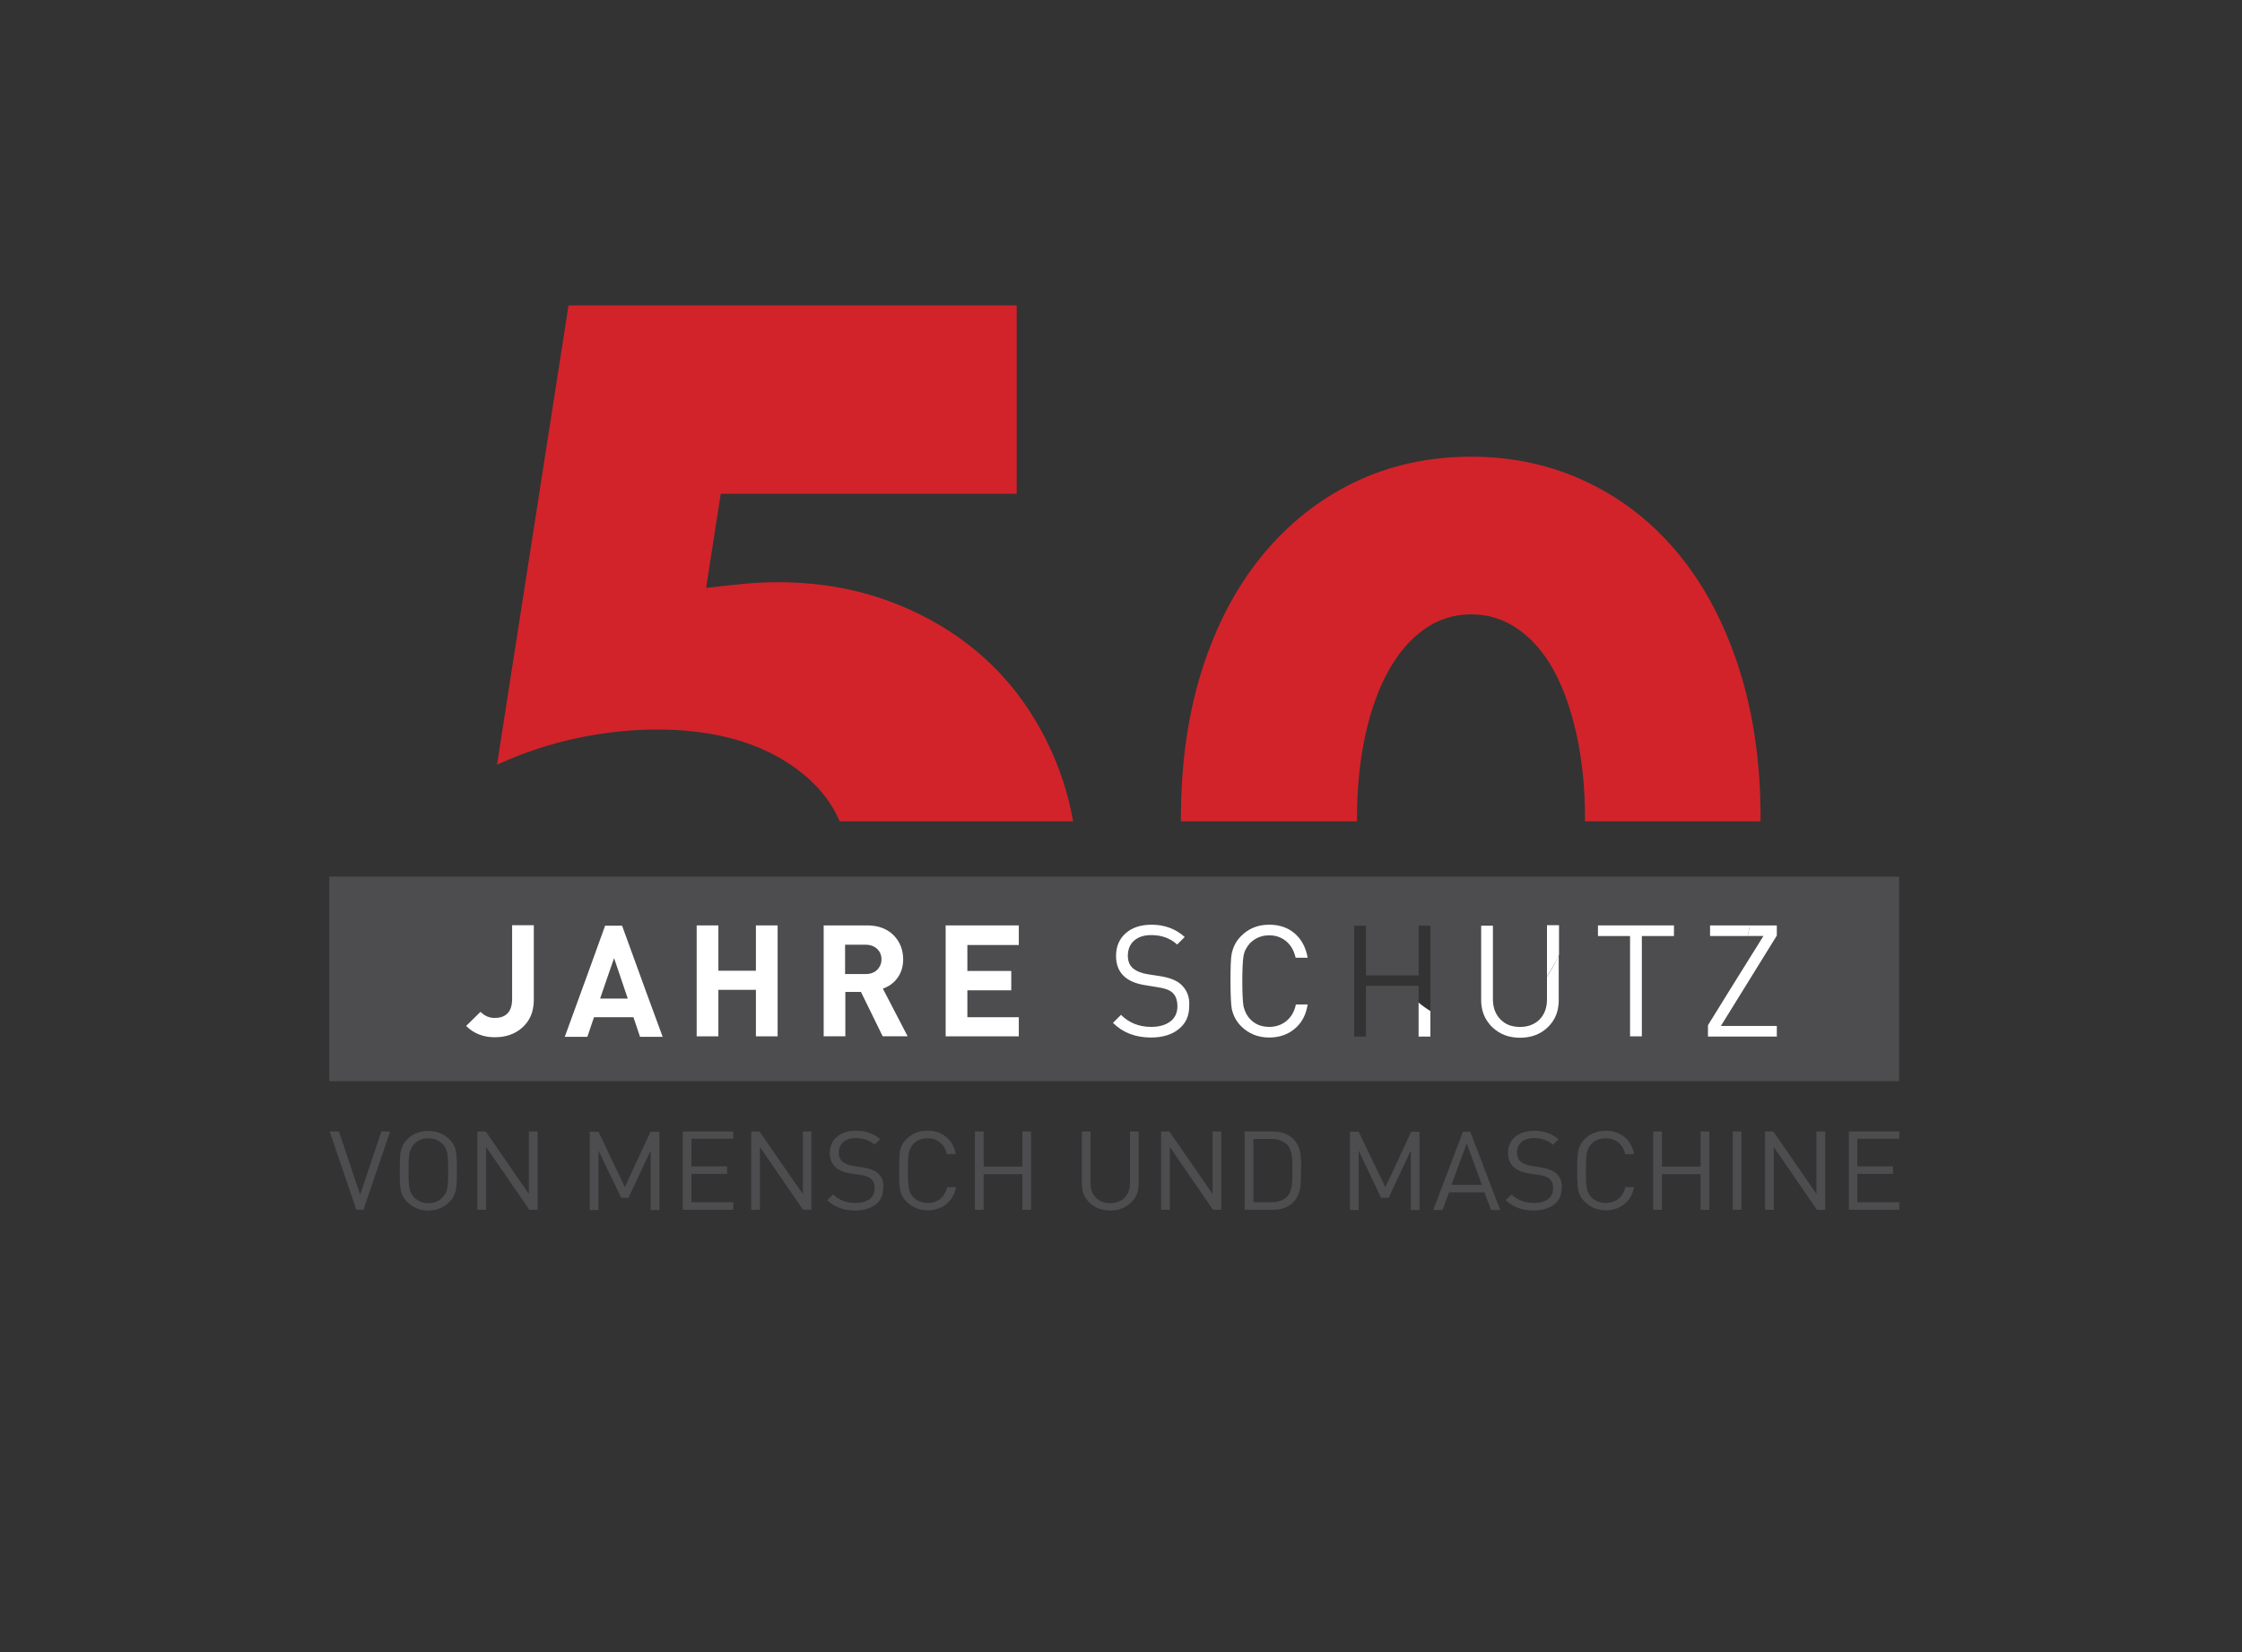 <?xml version="1.0" encoding="utf-8"?>
<!-- Generator: Adobe Illustrator 26.1.0, SVG Export Plug-In . SVG Version: 6.00 Build 0)  -->
<svg version="1.1" id="Ebene_1" xmlns="http://www.w3.org/2000/svg" xmlns:xlink="http://www.w3.org/1999/xlink" x="0px" y="0px"
	 viewBox="0 0 950 700" style="enable-background:new 0 0 950 700;" xml:space="preserve">
<rect x="0" y="0" width="950" height="700" fill="#333333" stroke="none"/>
<style type="text/css">
	.st0{fill:#D2232A;}
	.st1{fill:#4D4D4F;}
	.st2{fill:#FFFFFF;}
</style>
<path class="st0" d="M447.6,323.1c-6.4-15.7-15.2-29.2-26.4-40.4c-11.2-11.2-24.7-20-40.4-26.4c-15.7-6.4-32.7-9.6-50.9-9.6
	c-5.1,0-10.1,0.2-14.9,0.7c-4.8,0.5-10.1,1-15.8,1.7l6.2-39.9h125.4v-79.8H240.9l-30.3,194.6c11.2-5.1,22.6-8.9,34.1-11.3
	c11.5-2.4,22.7-3.6,33.6-3.6c24.3,0,44,5.5,59.1,16.6c8.6,6.3,14.7,13.7,18.4,22.3h98.9C453.2,339.4,450.8,331.1,447.6,323.1z"/>
<path class="st0" d="M737,283.6c-6-18.8-14.4-34.9-25.2-48.2c-10.8-13.3-23.7-23.6-38.8-30.9c-15.1-7.3-31.7-11-49.6-11
	c-18.2,0-34.8,3.7-49.8,11c-15,7.3-27.9,17.6-38.8,30.9c-10.9,13.3-19.4,29.4-25.4,48.2c-6,18.8-9,39.8-9,62.8c0,0.5,0,1,0,1.6H575
	c0-0.5,0-1,0-1.6c0-12.5,1.2-24.2,3.5-34.8c2.3-10.6,5.6-19.7,9.8-27.3s9.3-13.5,15.2-17.7c5.9-4.2,12.6-6.3,20-6.3
	c7.2,0,13.8,2.1,19.8,6.3c6,4.2,11.1,10.1,15.2,17.7c4.1,7.6,7.3,16.7,9.6,27.3c2.3,10.6,3.5,22.2,3.5,34.8c0,0.5,0,1,0,1.6H746
	c0-0.5,0-1,0-1.6C746,323.4,743,302.5,737,283.6z"/>
<path class="st1" d="M371.6,402c1.2,1.1,1.9,2.6,1.9,4.5c0,1.8-0.6,3.3-1.9,4.5c-1.2,1.1-2.8,1.7-4.8,1.7h-8.7v-12.4h8.7
	C368.8,400.3,370.4,400.9,371.6,402z"/>
<path class="st1" d="M264.3,418.1l-4.1-12.1l-3.3,9.5l-2.6,7.6H266L264.3,418.1z M264.3,418.1l-4.1-12.1l-3.3,9.5l-2.6,7.6H266
	L264.3,418.1z M264.3,418.1l-4.1-12.1l-3.3,9.5l-2.6,7.6H266L264.3,418.1z M264.3,418.1l-4.1-12.1l-3.3,9.5l-2.6,7.6H266
	L264.3,418.1z M264.3,418.1l-4.1-12.1l-3.3,9.5l-2.6,7.6H266L264.3,418.1z M264.3,418.1l-4.1-12.1l-3.3,9.5l-2.6,7.6H266
	L264.3,418.1z M139.5,371.4v86.7h665.2v-86.7H139.5z M226.2,423.7c0,5-1.7,8.9-5,11.8c-3.1,2.7-6.9,4-11.6,4
	c-4.8,0-8.9-1.6-12.1-4.8l6.1-6c1.8,1.8,3.8,2.6,6,2.6c4.9,0,7.4-2.7,7.4-8.1v-31.2h9.2V423.7z M271.2,439.2l-2.8-8.3h-16.7
	l-2.8,8.3h-9.6l9.8-26.9l7.3-20.2h7.2l10.4,28.6l6.7,18.4H271.2z M373.9,439.2l-9.2-18.8h-6.6v18.8H349v-47h18.4
	c4.7,0,8.4,1.4,11.2,4.2c2.7,2.7,4,6.1,4,10.2c0,3.1-0.9,5.8-2.6,8.1c-1.5,2-3.5,3.4-6,4.3l10.5,20.3H373.9z M603.4,426.6
	c-0.8-0.6-1.6-1.2-2.3-1.8v-7.1h-22.3v21.5h-5v-47h5v21.1h22.3v-21.1h5v36.2C605.2,427.8,604.3,427.3,603.4,426.6z M660.5,423.6
	c0,4.7-1.5,8.5-4.6,11.5c-3.1,3-7,4.5-11.8,4.5c-4.8,0-8.7-1.5-11.8-4.5c-0.9-0.8-1.6-1.8-2.3-2.8c-1.6-2.5-2.4-5.4-2.4-8.7v-31.5h5
	v31.1c0,3.1,0.8,5.7,2.4,7.7c0.2,0.3,0.5,0.6,0.8,0.9c2.1,2.2,4.8,3.2,8.3,3.2c3.4,0,6.2-1.1,8.3-3.2c2.1-2.2,3.1-5,3.1-8.6v-9.5
	c1-1.6,2-3.2,3-5c0.7-1.4,1.4-2.7,2.1-4.2V423.6z M752.9,396.4l-23.7,38.3h23.7v4.5h-29.2v-4.8l10.4-16.8l13.1-21h-6.7
	c0.4-1.5,0.7-3,1-4.5h11.4V396.4z M260.2,406l-3.3,9.5l-2.6,7.6H266l-1.7-5L260.2,406z M264.3,418.1l-4.1-12.1l-3.3,9.5l-2.6,7.6
	H266L264.3,418.1z M264.3,418.1l-4.1-12.1l-3.3,9.5l-2.6,7.6H266L264.3,418.1z M264.3,418.1l-4.1-12.1l-3.3,9.5l-2.6,7.6H266
	L264.3,418.1z M264.3,418.1l-4.1-12.1l-3.3,9.5l-2.6,7.6H266L264.3,418.1z"/>
<path class="st2" d="M226.2,392.1v31.6c0,5-1.7,8.9-5,11.8c-3.1,2.7-6.9,4-11.6,4c-4.8,0-8.9-1.6-12.1-4.8l6.1-6
	c1.8,1.8,3.8,2.6,6,2.6c4.9,0,7.4-2.7,7.4-8.1v-31.2H226.2z"/>
<path class="st2" d="M274,420.8l-10.4-28.6h-7.2l-7.3,20.2l-9.8,26.9h9.6l2.8-8.3h16.7l2.8,8.3h9.6L274,420.8z M254.3,423.1l2.6-7.6
	l3.3-9.5l4.1,12.1l1.7,5H254.3z"/>
<path class="st2" d="M320.3,392.1v19.2h-15.9v-19.2h-9.2v47h9.2v-19.7h15.9v19.7h9.2v-47H320.3z"/>
<path class="st2" d="M374.1,418.9c2.5-0.9,4.5-2.3,6-4.3c1.7-2.2,2.6-4.9,2.6-8.1c0-4.1-1.4-7.5-4-10.2c-2.8-2.8-6.6-4.2-11.2-4.2
	H349v47h9.2v-18.8h6.6l9.2,18.8h10.6L374.1,418.9z M371.6,411c-1.2,1.1-2.8,1.7-4.8,1.7h-8.7v-12.4h8.7c2,0,3.6,0.6,4.8,1.7
	c1.2,1.1,1.9,2.6,1.9,4.5C373.5,408.3,372.8,409.8,371.6,411z"/>
<path class="st2" d="M431.7,400.3v-8.2h-31v47h31V431h-21.8v-11.4h18.6v-8.2h-18.6v-11H431.7z"/>
<path class="st2" d="M500.2,416.9c-1.9-1.6-4.8-2.7-8.6-3.3l-5.2-0.8c-2.7-0.4-4.8-1.3-6.3-2.5c-1.5-1.3-2.2-3.1-2.2-5.4
	c0-2.6,0.9-4.8,2.6-6.3c1.8-1.6,4.2-2.4,7.3-2.4c4.4,0,8,1.3,11,4l3.2-3.2c-3.8-3.4-8.5-5.2-14-5.2c-4.6,0-8.3,1.2-11,3.6
	c-2.7,2.4-4.1,5.6-4.1,9.6c0,7,4.1,11.1,12.2,12.4l5.5,0.9c2.9,0.4,5,1.2,6.1,2.2c1.5,1.3,2.2,3.3,2.2,5.9c0,2.7-1,4.9-3,6.4
	c-2,1.5-4.7,2.3-8.1,2.3c-5.1,0-9.4-1.7-12.8-5.1l-3.4,3.4c4.1,4.1,9.5,6.2,16.1,6.2c4.9,0,8.9-1.2,11.8-3.6c3-2.4,4.4-5.6,4.4-9.7
	C504.2,422.3,502.8,419.2,500.2,416.9z"/>
<path class="st2" d="M545.2,432.5c-2,1.7-4.5,2.6-7.4,2.6c-3.3,0-6-1.1-8.1-3.3c-1.4-1.5-2.3-3.3-2.8-5.5c-0.3-1.9-0.5-5.5-0.5-10.6
	c0-5.1,0.2-8.7,0.5-10.6c0.4-2.2,1.4-4,2.8-5.5c2.2-2.2,4.9-3.3,8.1-3.3c2.9,0,5.3,0.9,7.3,2.6c2,1.7,3.2,4,3.9,6.9h5.1
	c-0.8-4.4-2.6-7.8-5.5-10.3c-2.9-2.5-6.5-3.7-10.8-3.7c-4.8,0-8.8,1.6-12,4.9c-2,2-3.3,4.5-3.9,7.4c-0.4,2-0.5,5.9-0.5,11.6
	c0,5.8,0.2,9.7,0.5,11.6c0.6,2.9,1.9,5.4,3.9,7.4c3.2,3.3,7.3,4.9,12,4.9c4.2,0,7.8-1.2,10.8-3.7s4.8-5.9,5.5-10.3h-5
	C548.5,428.5,547.2,430.8,545.2,432.5z"/>
<path class="st2" d="M603.4,426.6c-0.8-0.6-1.6-1.2-2.3-1.8v14.4h5v-10.8C605.2,427.8,604.3,427.3,603.4,426.6z"/>
<path class="st2" d="M655.5,392.1v21.6c1-1.6,2-3.2,3-5c0.7-1.4,1.4-2.7,2.1-4.2v-12.5H655.5z"/>
<path class="st2" d="M660.5,404.6v19.1c0,4.7-1.5,8.5-4.6,11.5c-3.1,3-7,4.5-11.8,4.5c-4.8,0-8.7-1.5-11.8-4.5
	c-0.9-0.8-1.6-1.8-2.3-2.8c-1.6-2.5-2.4-5.4-2.4-8.7v-31.5h5v31.1c0,3.1,0.8,5.7,2.4,7.7c0.2,0.3,0.5,0.6,0.8,0.9
	c2.1,2.2,4.8,3.2,8.3,3.2c3.4,0,6.2-1.1,8.3-3.2c2.1-2.2,3.1-5,3.1-8.6v-9.5c1-1.6,2-3.2,3-5C659.1,407.4,659.8,406,660.5,404.6z"/>
<path class="st2" d="M677.1,392.1v4.5h13.6v42.5h5v-42.5h13.6v-4.5H677.1z"/>
<path class="st2" d="M724.6,392.1v4.5h15.9c0.4-1.5,0.7-3,1-4.5H724.6z"/>
<path class="st2" d="M752.9,396.4l-23.7,38.3h23.7v4.5h-29.2v-4.8l10.4-16.8l13.1-21h-6.7c0.4-1.5,0.7-3,1-4.5h11.4V396.4z"/>
<path class="st1" d="M161.6,479.4l-9,26.8l-9-26.8h-3.9l11.3,33.2h3l11.3-33.2H161.6z"/>
<path class="st1" d="M193.2,487.8c-0.4-2-1.4-3.8-2.9-5.2c-2.4-2.3-5.3-3.4-8.8-3.4s-6.4,1.1-8.8,3.4c-1.5,1.4-2.4,3.2-2.9,5.2
	c-0.3,1.4-0.4,4.1-0.4,8.2c0,4.1,0.1,6.8,0.4,8.2c0.4,2.1,1.4,3.8,2.9,5.2c2.4,2.3,5.3,3.5,8.8,3.5s6.4-1.2,8.8-3.5
	c1.5-1.4,2.4-3.2,2.9-5.2c0.3-1.4,0.4-4.1,0.4-8.2C193.6,491.9,193.5,489.2,193.2,487.8z M189.5,503.5c-0.3,1.6-1,2.9-2,3.9
	c-1.6,1.6-3.6,2.4-6,2.4s-4.3-0.8-6-2.4c-1-1-1.7-2.3-2-3.9c-0.3-1.3-0.4-3.8-0.4-7.4s0.1-6.1,0.4-7.5c0.3-1.5,1-2.8,2-3.9
	c1.6-1.6,3.6-2.4,6-2.4s4.3,0.8,6,2.4c1,1,1.7,2.3,2,3.9c0.3,1.3,0.4,3.8,0.4,7.5S189.8,502.1,189.5,503.5z"/>
<path class="st1" d="M224.1,479.4v26.5l-17.6-25.5l-0.7-1h-3.5v33.2h3.7V486l18.3,26.6h3.5v-33.2H224.1z"/>
<path class="st1" d="M275.7,479.4l-9.1,19.6l-1.8,4l-2.2-4.6l-9-18.9h-3.7v33.2h3.7v-25.2l4.9,10.2l4.7,9.8h3.1l3.7-7.9l5.7-12.1
	v25.2h3.7v-33.2H275.7z"/>
<path class="st1" d="M310.7,482.6v-3.2h-21.4v33.2h21.4v-3.2H293v-12h15.1v-3.2H293v-11.7H310.7z"/>
<path class="st1" d="M340.2,479.4v26.5l-4.2-6l-14.2-20.5h-3.5v33.2h3.7V486l9.9,14.4l8.4,12.2h3.5v-33.2H340.2z"/>
<path class="st1" d="M371.7,496.9c-1.4-1.1-3.5-1.9-6.3-2.3l-2-0.3l-1.8-0.3c-2-0.3-3.5-0.9-4.6-1.8c-1.1-0.9-1.6-2.2-1.6-3.8
	c0-1.9,0.7-3.4,1.9-4.5c1.3-1.1,3.1-1.7,5.3-1.7c3.2,0,5.9,1,8,2.8l2.4-2.3c-2.8-2.4-6.2-3.6-10.3-3.6c-3.4,0-6.1,0.9-8.1,2.6
	c-2,1.7-3,4-3,6.8c0,3.6,1.6,6.1,4.8,7.6c1.2,0.5,2.5,0.9,4.1,1.1l4,0.6c2.1,0.3,3.6,0.8,4.5,1.6c1.1,0.9,1.6,2.3,1.6,4.2
	c0,1.9-0.7,3.4-2.2,4.5c-1.5,1.1-3.4,1.6-6,1.6c-3.7,0-6.9-1.2-9.4-3.6l-2.5,2.4c3,2.9,7,4.4,11.8,4.4c3.6,0,6.5-0.9,8.7-2.5
	c2.2-1.7,3.2-4,3.2-6.9C374.7,500.7,373.7,498.5,371.7,496.9z"/>
<path class="st1" d="M398.5,507.9c-1.5,1.2-3.3,1.8-5.4,1.8c-2.4,0-4.4-0.8-6-2.3c-1-1-1.7-2.3-2-3.9c-0.3-1.4-0.4-3.9-0.4-7.5
	s0.1-6.1,0.4-7.5c0.2-0.9,0.5-1.7,0.9-2.4c0.3-0.5,0.7-1,1.1-1.5c1.6-1.6,3.6-2.3,6-2.3c0.2,0,0.4,0,0.6,0c1.9,0.1,3.4,0.7,4.7,1.8
	c1.4,1.2,2.4,2.8,2.8,4.9h3.8c-0.6-3.1-1.9-5.5-4.1-7.3c-0.9-0.8-1.9-1.3-3-1.8c-1.5-0.6-3.1-0.8-4.9-0.8c-3.5,0-6.4,1.1-8.8,3.4
	c-1.5,1.4-2.4,3.2-2.9,5.2c0,0.1,0,0.2,0,0.3c-0.2,1.5-0.3,4.1-0.3,7.9c0,4.1,0.1,6.8,0.4,8.2c0.4,2.1,1.4,3.8,2.9,5.2
	c2.4,2.3,5.3,3.5,8.8,3.5c3.1,0,5.7-0.9,7.9-2.6c2.2-1.8,3.5-4.2,4.1-7.2h-3.7C400.9,505,399.9,506.7,398.5,507.9z"/>
<path class="st1" d="M433.2,479.4v14.9h-16.4v-14.9h-3.7v33.2h3.7v-15.1h16.4v15.1h3.7v-33.2H433.2z"/>
<path class="st1" d="M478.8,479.4v22c0,2.5-0.8,4.5-2.3,6.1c-1.5,1.5-3.6,2.3-6.1,2.3s-4.5-0.8-6-2.3c-1.5-1.5-2.3-3.5-2.3-6.1v-22
	h-3.7v22.2c0,3.3,1.1,6,3.4,8.1s5.1,3.2,8.6,3.2s6.4-1.1,8.7-3.2c2.3-2.1,3.4-4.8,3.4-8.1v-22.2H478.8z"/>
<path class="st1" d="M513.8,479.4v26.5l-18.3-26.5H492v33.2h3.7V486l18.3,26.6h3.5v-33.2H513.8z"/>
<path class="st1" d="M551,488.6c-0.5-2.6-1.5-4.6-3.1-6.1c-2.1-2-5-3.1-8.7-3.1h-11.8v33.2h11.8c3.7,0,6.6-1,8.7-3.1
	c1.6-1.5,2.6-3.7,3.1-6.5c0.2-1.4,0.3-3.9,0.3-7.4C551.4,492.3,551.2,490,551,488.6z M547.4,502c-0.3,2.3-1,4-2,5
	c-1.6,1.6-3.9,2.4-6.8,2.4h-7.5v-26.8h7.5c2.9,0,5.2,0.8,6.8,2.4c1.1,1.1,1.7,2.6,2,4.7c0.2,1.1,0.2,3.1,0.2,6
	C547.7,498.6,547.6,500.7,547.4,502z"/>
<path class="st1" d="M598,479.4l-7.4,16L587,503l-5-10.4l-6.3-13.1h-3.7v33.2h3.7v-25.2l1.5,3.2l8,16.8h3.2l5.2-11.1l4.2-8.9v25.2
	h3.7v-33.2H598z"/>
<path class="st1" d="M630.7,499.7l-7.7-20.2h-3.1l-7.6,20l-5,13.2h3.9l2.8-7.5H629l2.8,7.5h3.9L630.7,499.7z M615,502l0.9-2.4
	l5.6-15.1l5.6,15.3l0.8,2.2H615z"/>
<path class="st1" d="M659.1,496.9c-0.8-0.6-1.7-1.1-2.9-1.5c-1-0.3-2.1-0.6-3.4-0.8L649,494c-2-0.3-3.5-0.9-4.6-1.8
	c-1.1-0.9-1.6-2.2-1.6-3.8c0-1.9,0.6-3.4,1.9-4.5c1.3-1.1,3.1-1.7,5.3-1.7c3.2,0,5.9,1,8,2.8l2.4-2.3c-2.8-2.4-6.2-3.6-10.3-3.6
	c-3.4,0-6.1,0.9-8.1,2.6c-2,1.7-3,4-3,6.8c0,4.9,3,7.8,9,8.7l0.4,0.1l3.6,0.5c2.1,0.3,3.6,0.8,4.5,1.6c1.1,0.9,1.6,2.3,1.6,4.2
	c0,1.9-0.7,3.4-2.2,4.5c-1.5,1.1-3.4,1.6-6,1.6c-3.8,0-6.9-1.2-9.4-3.6l-2.5,2.4c3,2.9,7,4.4,11.8,4.4c3.6,0,6.5-0.9,8.7-2.5
	c2.2-1.7,3.2-4,3.2-6.9C662,500.7,661.1,498.5,659.1,496.9z"/>
<path class="st1" d="M685.8,507.9c-1.5,1.2-3.3,1.8-5.4,1.8c-2.4,0-4.4-0.8-6-2.3c-1-1-1.7-2.3-2-3.9c-0.3-1.4-0.4-3.9-0.4-7.5
	c0-3.1,0.1-5.3,0.3-6.8c0-0.3,0.1-0.5,0.1-0.7c0.3-1.6,1-2.8,2-3.9c1.6-1.6,3.6-2.3,6-2.3c1.2,0,2.4,0.2,3.4,0.6
	c0.7,0.3,1.4,0.7,2,1.2c1.4,1.2,2.4,2.8,2.8,4.9h3.8c-0.6-3.1-1.9-5.5-4.1-7.3c-0.4-0.3-0.9-0.6-1.3-0.9c-1.9-1.1-4.1-1.7-6.6-1.7
	c-3.5,0-6.4,1.1-8.8,3.4c-1.5,1.4-2.4,3.2-2.9,5.2c-0.1,0.7-0.2,1.8-0.3,3.2c-0.1,1.4-0.1,3-0.1,5c0,4.1,0.1,6.8,0.4,8.2
	c0.4,2.1,1.4,3.8,2.9,5.2c2.4,2.3,5.3,3.5,8.8,3.5c3.1,0,5.7-0.9,7.9-2.6c2.2-1.8,3.5-4.2,4.1-7.2h-3.7
	C688.3,505,687.3,506.7,685.8,507.9z"/>
<path class="st1" d="M720.6,479.4v14.9h-16.4v-14.9h-3.7v33.2h3.7v-15.1h16.4v15.1h3.7v-33.2H720.6z"/>
<path class="st1" d="M734.2,479.4v33.2h3.7v-33.2H734.2z"/>
<path class="st1" d="M769.7,479.4v26.5l-18.3-26.5h-3.5v33.2h3.7V486l18.3,26.6h3.5v-33.2H769.7z"/>
<path class="st1" d="M804.8,482.6v-3.2h-21.4v33.2h21.4v-3.2H787v-12h15.1v-3.2H787v-11.7H804.8z"/>
</svg>
